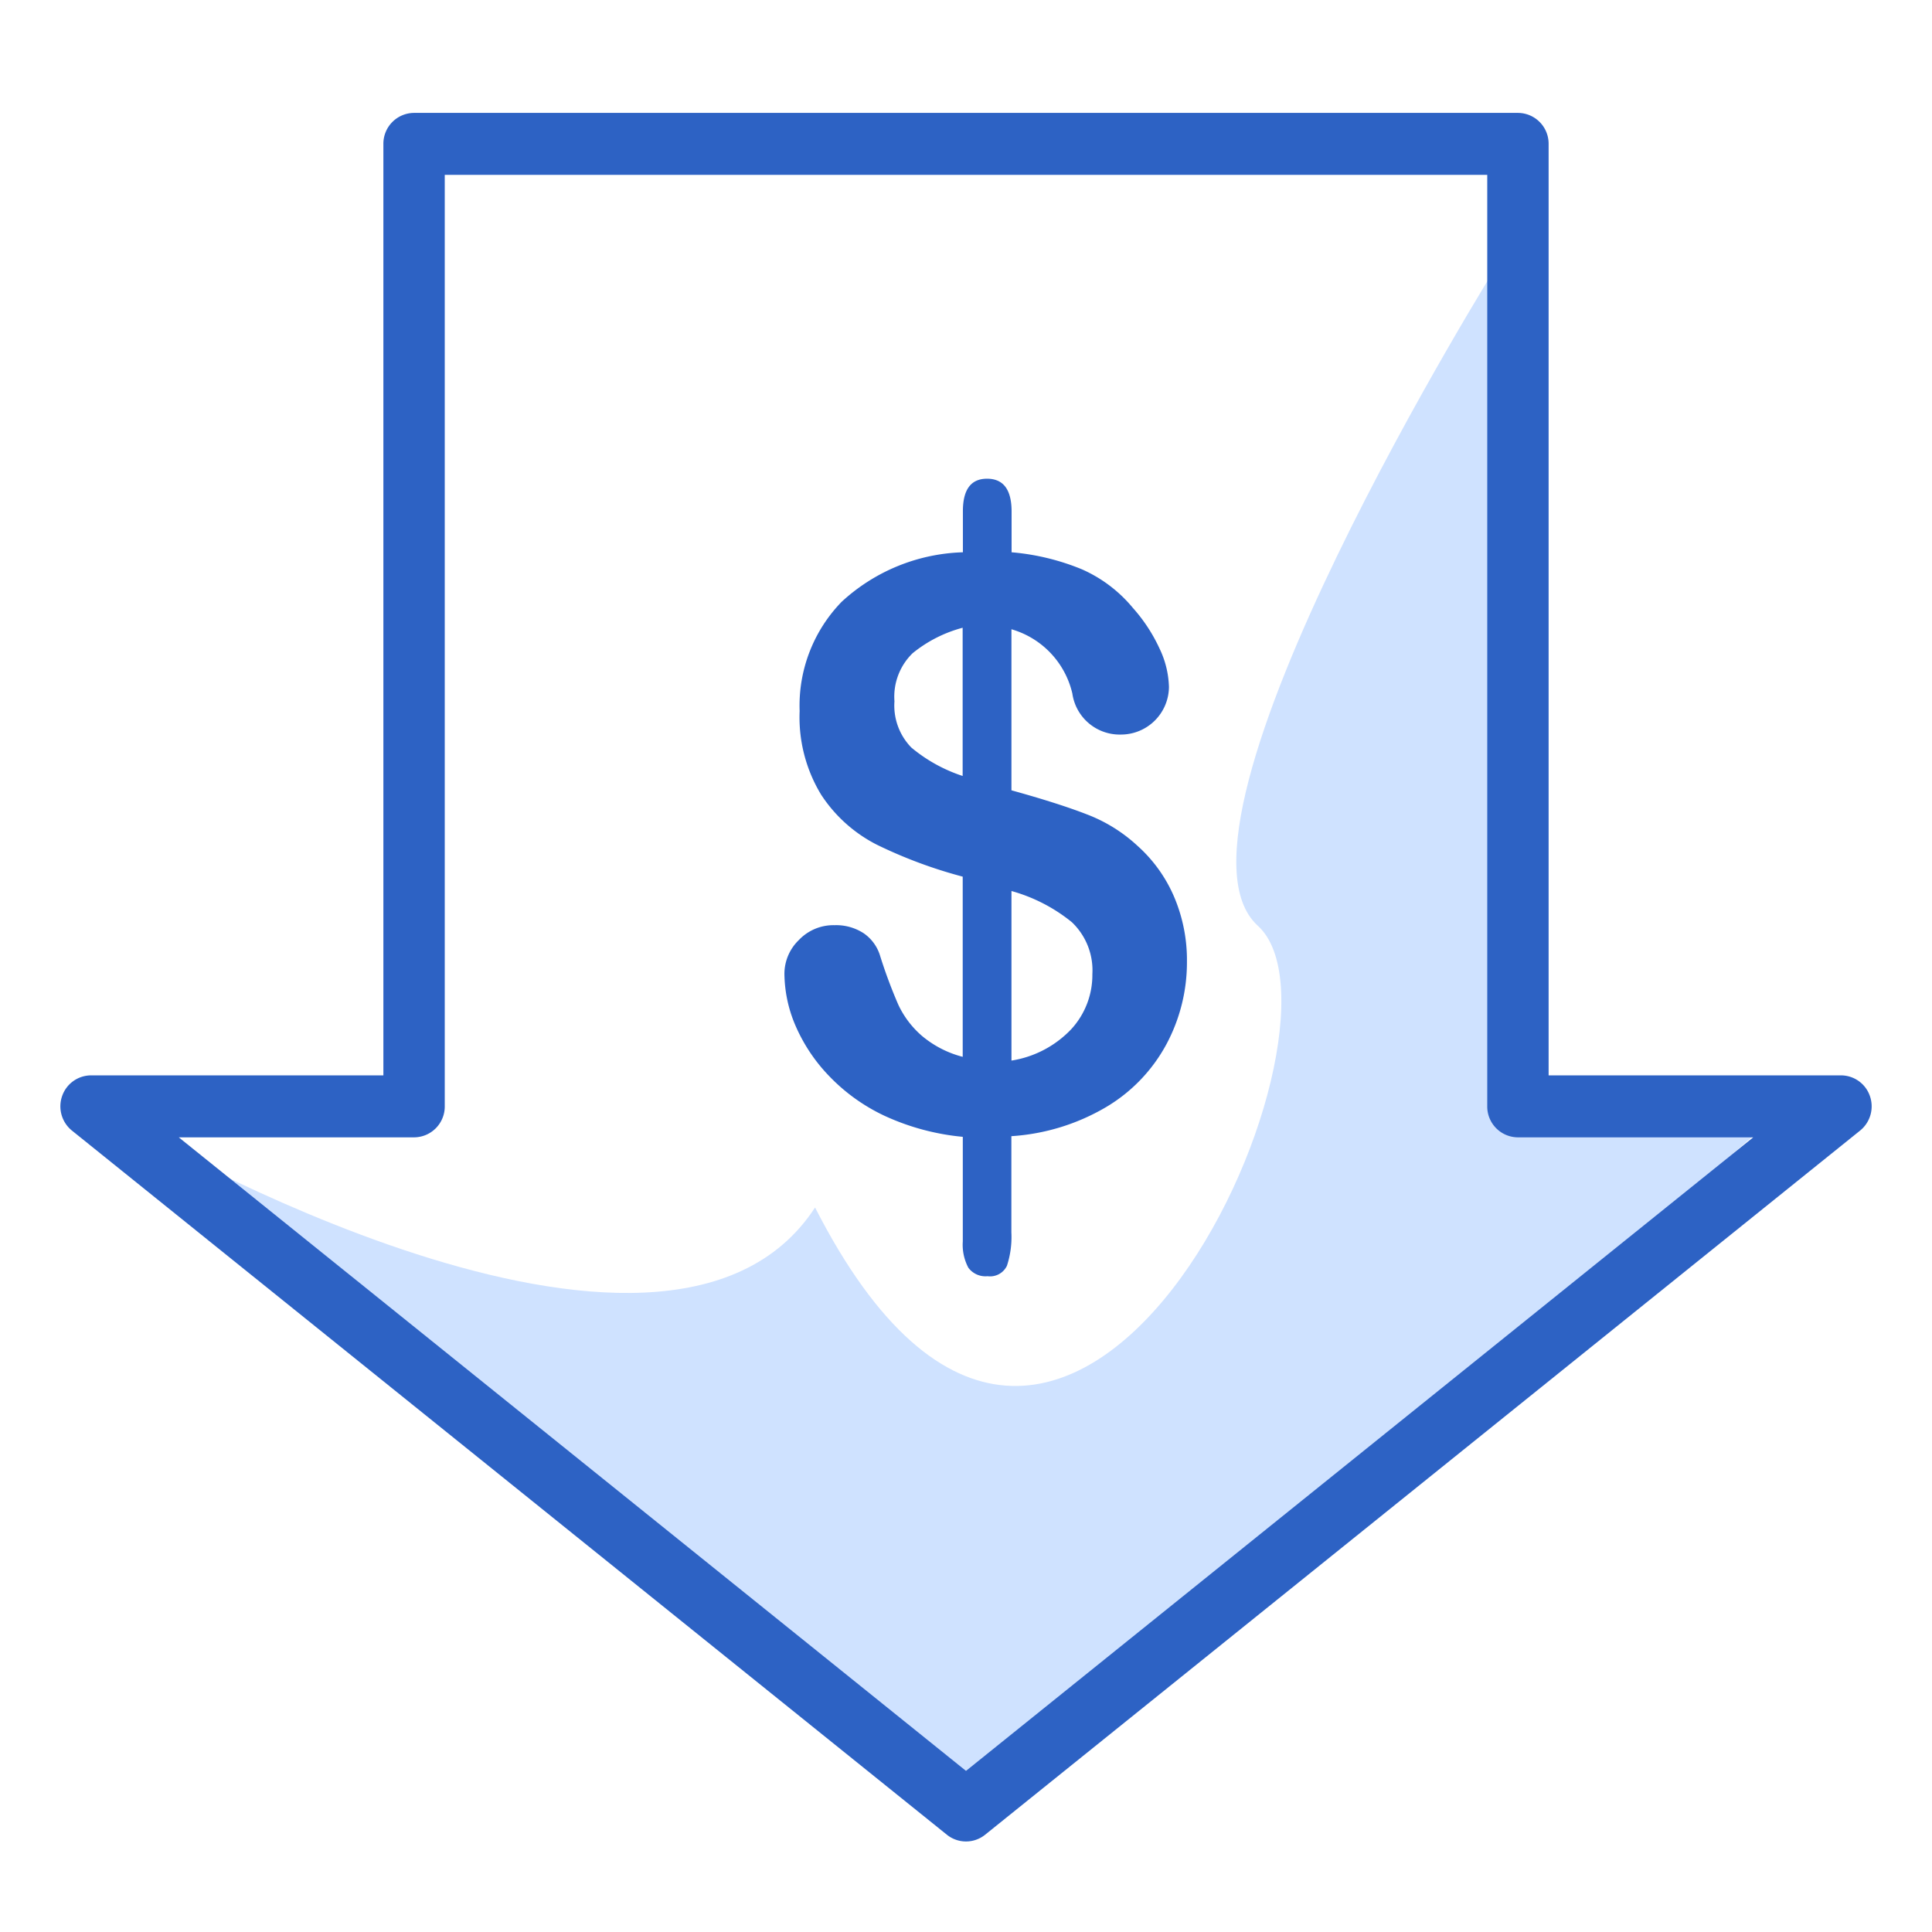 <svg xmlns="http://www.w3.org/2000/svg" width="64" height="64" viewBox="0 0 64 64">
  <g id="less-cost" transform="translate(-433 -3943)">
    <path id="Path_261" data-name="Path 261" d="M2.333,33.594S20,43.927,25,36.26c8.333,16.333,18.333-6,14.667-9.333s8-22,8-22v27H58.333L30,56.594Z" transform="translate(435 3946.74)" fill="#cfe2ff"/>
    <path id="Union_5" data-name="Union 5" d="M29.367,57.038.383,33.712a1.033,1.033,0,0,1-.326-1.141,1.017,1.017,0,0,1,.959-.688H10.7V1.026A1.021,1.021,0,0,1,11.717,0H48.283A1.021,1.021,0,0,1,49.3,1.026V31.883h9.686a1.015,1.015,0,0,1,.958.688,1.032,1.032,0,0,1-.326,1.141L30.633,57.038a1.01,1.01,0,0,1-1.266,0ZM30,54.923,56.078,33.936H48.283a1.021,1.021,0,0,1-1.016-1.027V2.053H12.733V32.909a1.021,1.021,0,0,1-1.016,1.027H3.922Zm.078-16.668a1.621,1.621,0,0,1-.184-.872V33.919a7.949,7.949,0,0,1-2.6-.7,6.166,6.166,0,0,1-1.853-1.34,5.6,5.6,0,0,1-1.1-1.668,4.439,4.439,0,0,1-.356-1.7,1.556,1.556,0,0,1,.476-1.109,1.58,1.58,0,0,1,1.187-.494,1.672,1.672,0,0,1,.965.269,1.391,1.391,0,0,1,.545.757,16.356,16.356,0,0,0,.6,1.609,3.1,3.1,0,0,0,.769,1.02,3.425,3.425,0,0,0,1.364.706V25.3a15.51,15.51,0,0,1-2.844-1.058A4.8,4.8,0,0,1,25.2,22.583a4.937,4.937,0,0,1-.711-2.77,4.934,4.934,0,0,1,1.39-3.616,6.192,6.192,0,0,1,4.018-1.642v-1.36q0-1.077.8-1.077t.813,1.052v1.385a7.844,7.844,0,0,1,2.329.564A4.6,4.6,0,0,1,35.53,16.4a5.435,5.435,0,0,1,.882,1.346,3.121,3.121,0,0,1,.311,1.269,1.59,1.59,0,0,1-1.587,1.578,1.584,1.584,0,0,1-1.613-1.359,2.893,2.893,0,0,0-2.018-2.129v5.335q1.574.436,2.507.8a5.166,5.166,0,0,1,1.669,1.039,4.8,4.8,0,0,1,1.212,1.687,5.34,5.34,0,0,1,.426,2.147,5.746,5.746,0,0,1-.68,2.739,5.393,5.393,0,0,1-2,2.083,7.061,7.061,0,0,1-3.136.962v3.193a3.051,3.051,0,0,1-.147,1.1.618.618,0,0,1-.641.346A.705.705,0,0,1,30.078,38.255Zm1.428-6.862a3.471,3.471,0,0,0,1.98-1.039,2.65,2.65,0,0,0,.7-1.821,2.2,2.2,0,0,0-.68-1.725,5.513,5.513,0,0,0-2-1.032ZM28.23,17.9a2.008,2.008,0,0,0-.6,1.59,1.992,1.992,0,0,0,.559,1.533,5.149,5.149,0,0,0,1.7.942V17.055A4.415,4.415,0,0,0,28.23,17.9Z" transform="translate(435 3946.74)" fill="#2d62c4"/>
    <rect id="Rectangle_123" data-name="Rectangle 123" width="64" height="64" transform="translate(433 3943)" fill="none"/>
  </g>
</svg>
